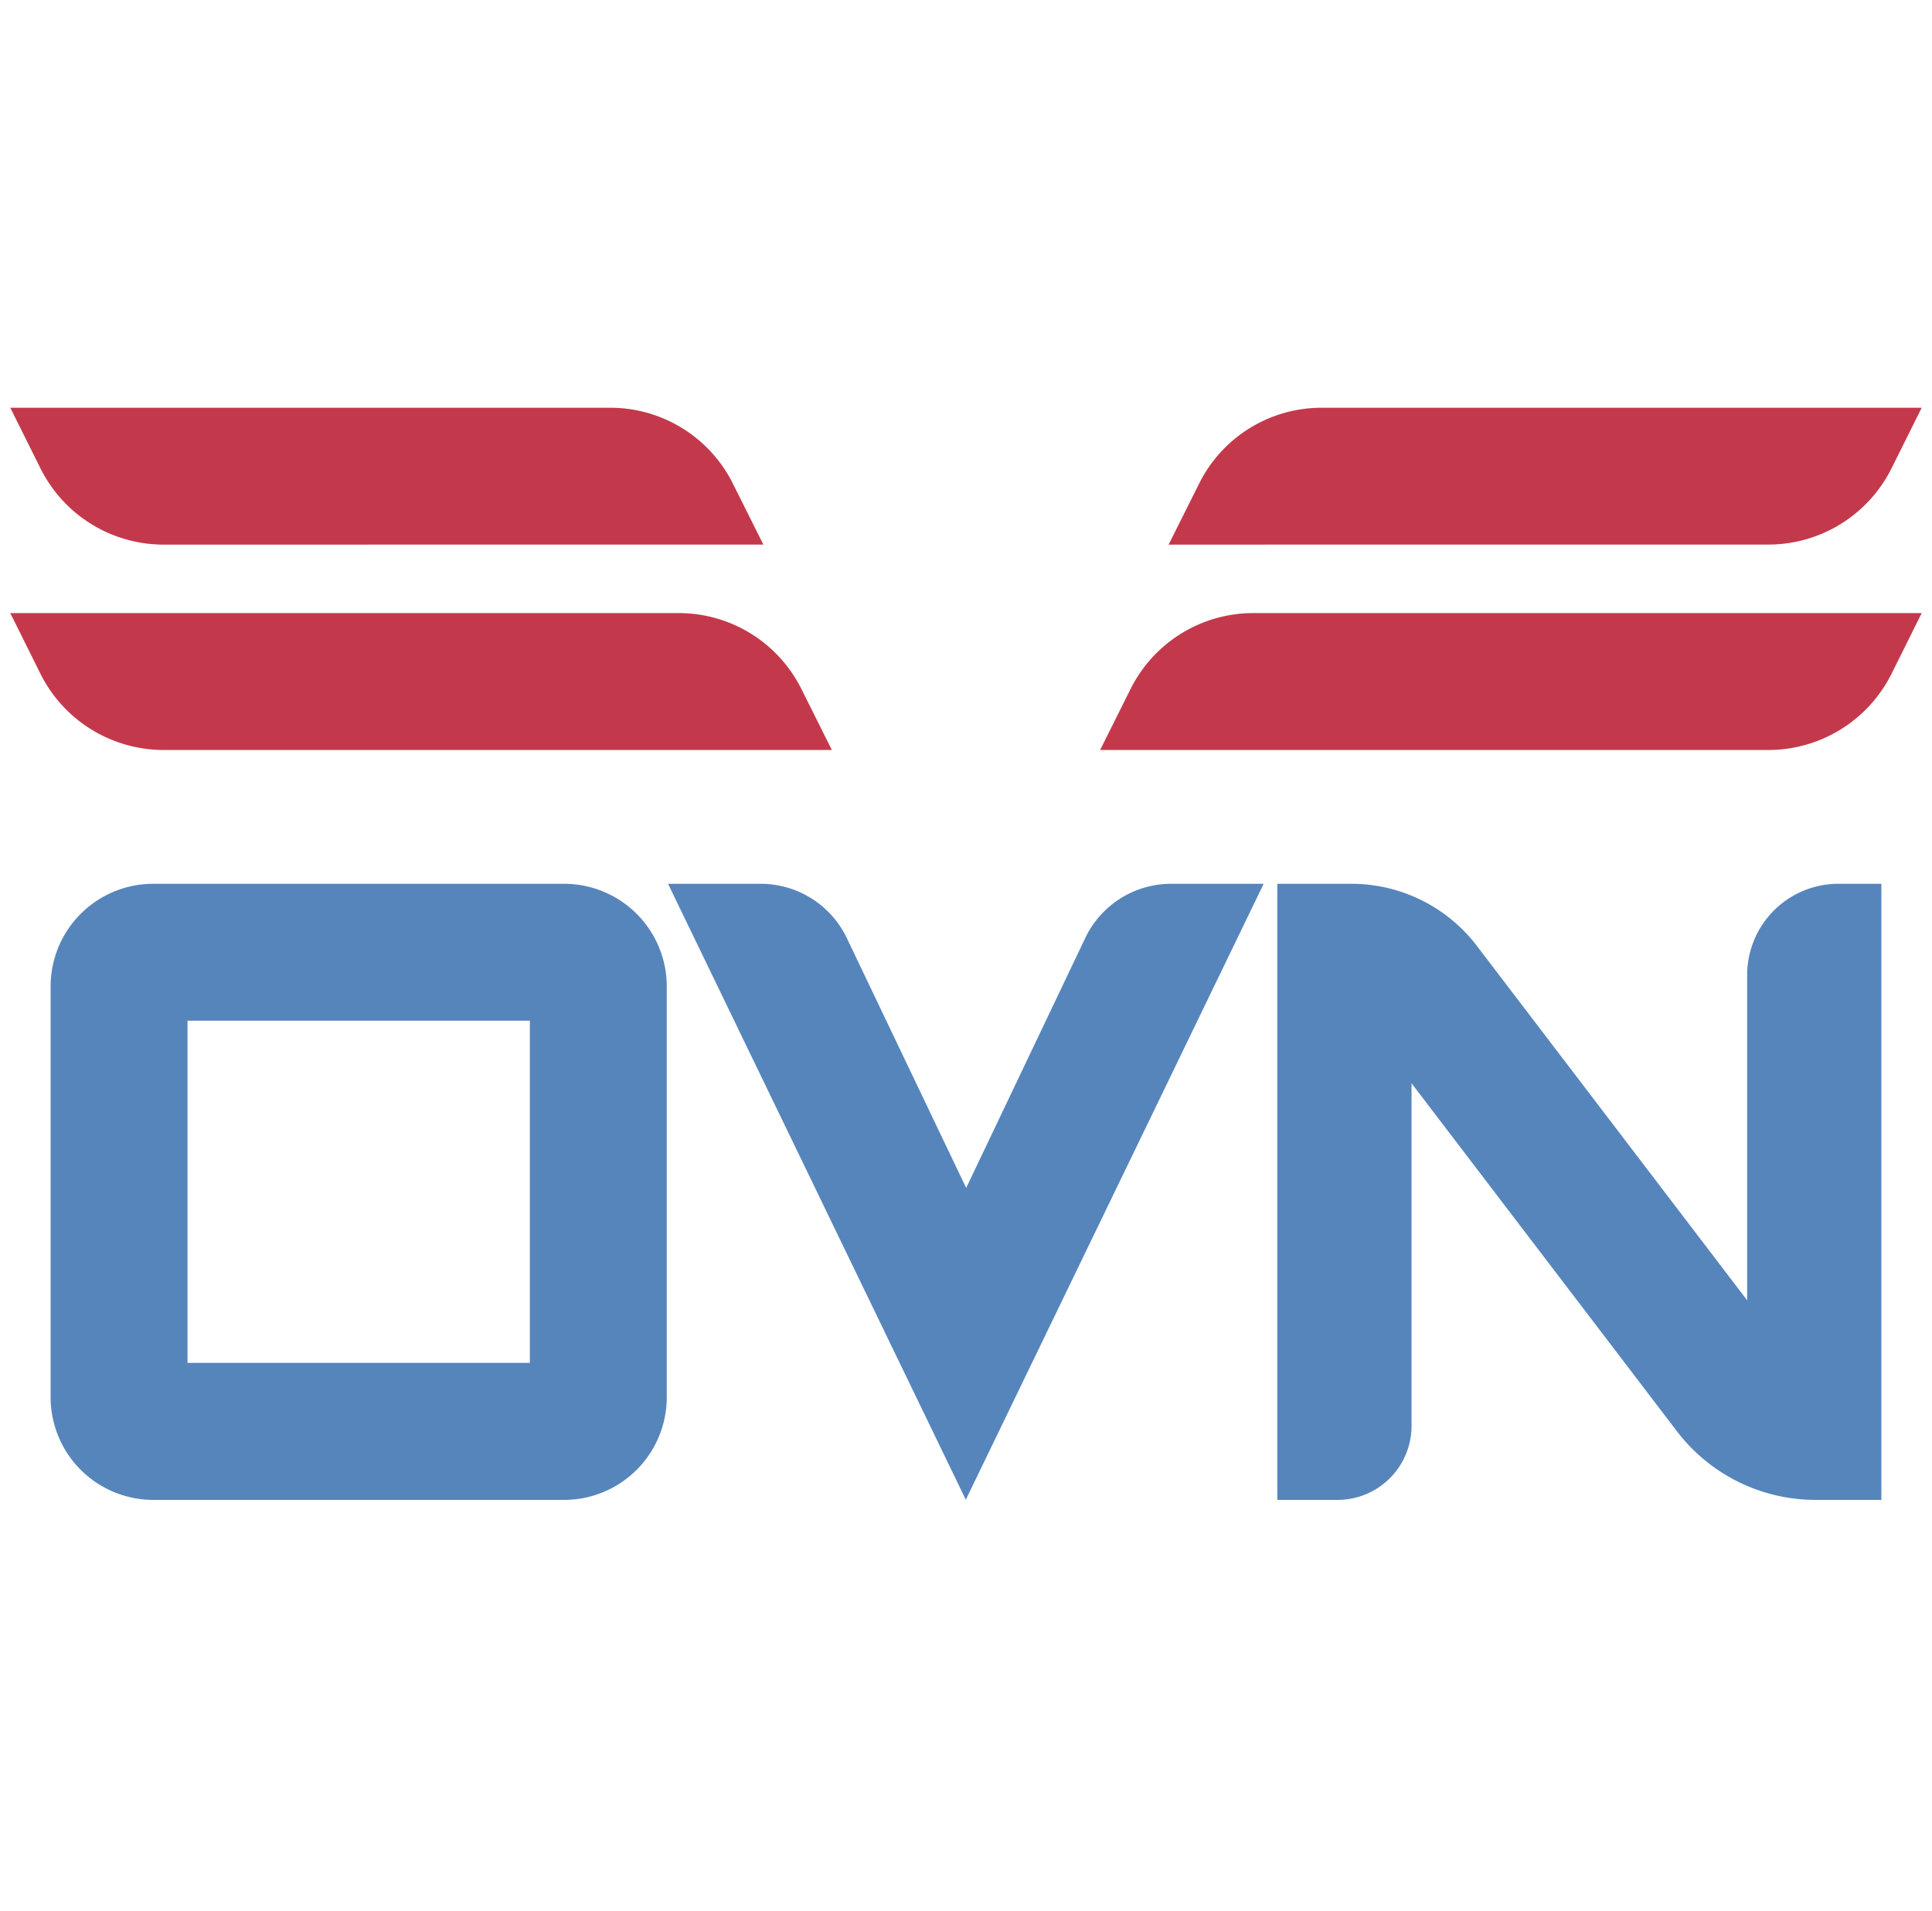 <svg xmlns="http://www.w3.org/2000/svg" width="151.615" height="150" viewBox="0 0 151.615 150">
  <g id="_150" data-name="150" transform="translate(6964.807 10286)">
    <rect id="Прямоугольник_9526" data-name="Прямоугольник 9526" width="150" height="150" transform="translate(-6964 -10286)" fill="none"/>
    <g id="Сгруппировать_11591" data-name="Сгруппировать 11591" transform="translate(-7272.422 -10481.984)">
      <path id="Объединение_33" data-name="Объединение 33" d="M85.525,26.86l2.4-4.806a10.757,10.757,0,0,1,9.615-5.938H150l-2.391,4.81a10.811,10.811,0,0,1-9.619,5.934Zm-73.515,0a10.812,10.812,0,0,1-9.62-5.934L0,16.116H52.459a10.758,10.758,0,0,1,9.615,5.938l2.4,4.806ZM90.9,10.742l2.4-4.8A10.733,10.733,0,0,1,102.912,0H150l-2.391,4.8a10.8,10.8,0,0,1-9.619,5.938Zm-78.892,0A10.8,10.8,0,0,1,2.39,4.8L0,0H47.087A10.75,10.75,0,0,1,56.7,5.94l2.4,4.8Z" transform="translate(308.422 227.984)" fill="#c3394b" stroke="rgba(0,0,0,0)" stroke-miterlimit="10" stroke-width="1"/>
      <g id="Сгруппировать_11118" data-name="Сгруппировать 11118" transform="translate(311.587 265.345)">
        <path id="Объединение_32" data-name="Объединение 32" d="M138.462,48.352A13.687,13.687,0,0,1,127.6,42.933L106.8,15.656V42.484a5.811,5.811,0,0,1-5.752,5.868H96.267V0h5.841a12.378,12.378,0,0,1,9.844,4.907L133.138,32.69V7.234A7.163,7.163,0,0,1,140.228,0h3.442V48.352Zm-130.406,0A8.06,8.06,0,0,1,0,40.291V8.057A8.055,8.055,0,0,1,8.056,0H40.291a8.056,8.056,0,0,1,8.062,8.057V40.291a8.061,8.061,0,0,1-8.062,8.061ZM10.744,37.6H37.609V10.744H10.744ZM48.453,0h7.279a7.5,7.5,0,0,1,6.691,4.138l9.427,19.73,9.4-19.73A7.471,7.471,0,0,1,87.944,0h7.251L71.82,48.341Z" transform="translate(0 0)" fill="#5685bc" stroke="rgba(0,0,0,0)" stroke-miterlimit="10" stroke-width="1"/>
      </g>
    </g>
  </g>
</svg>
